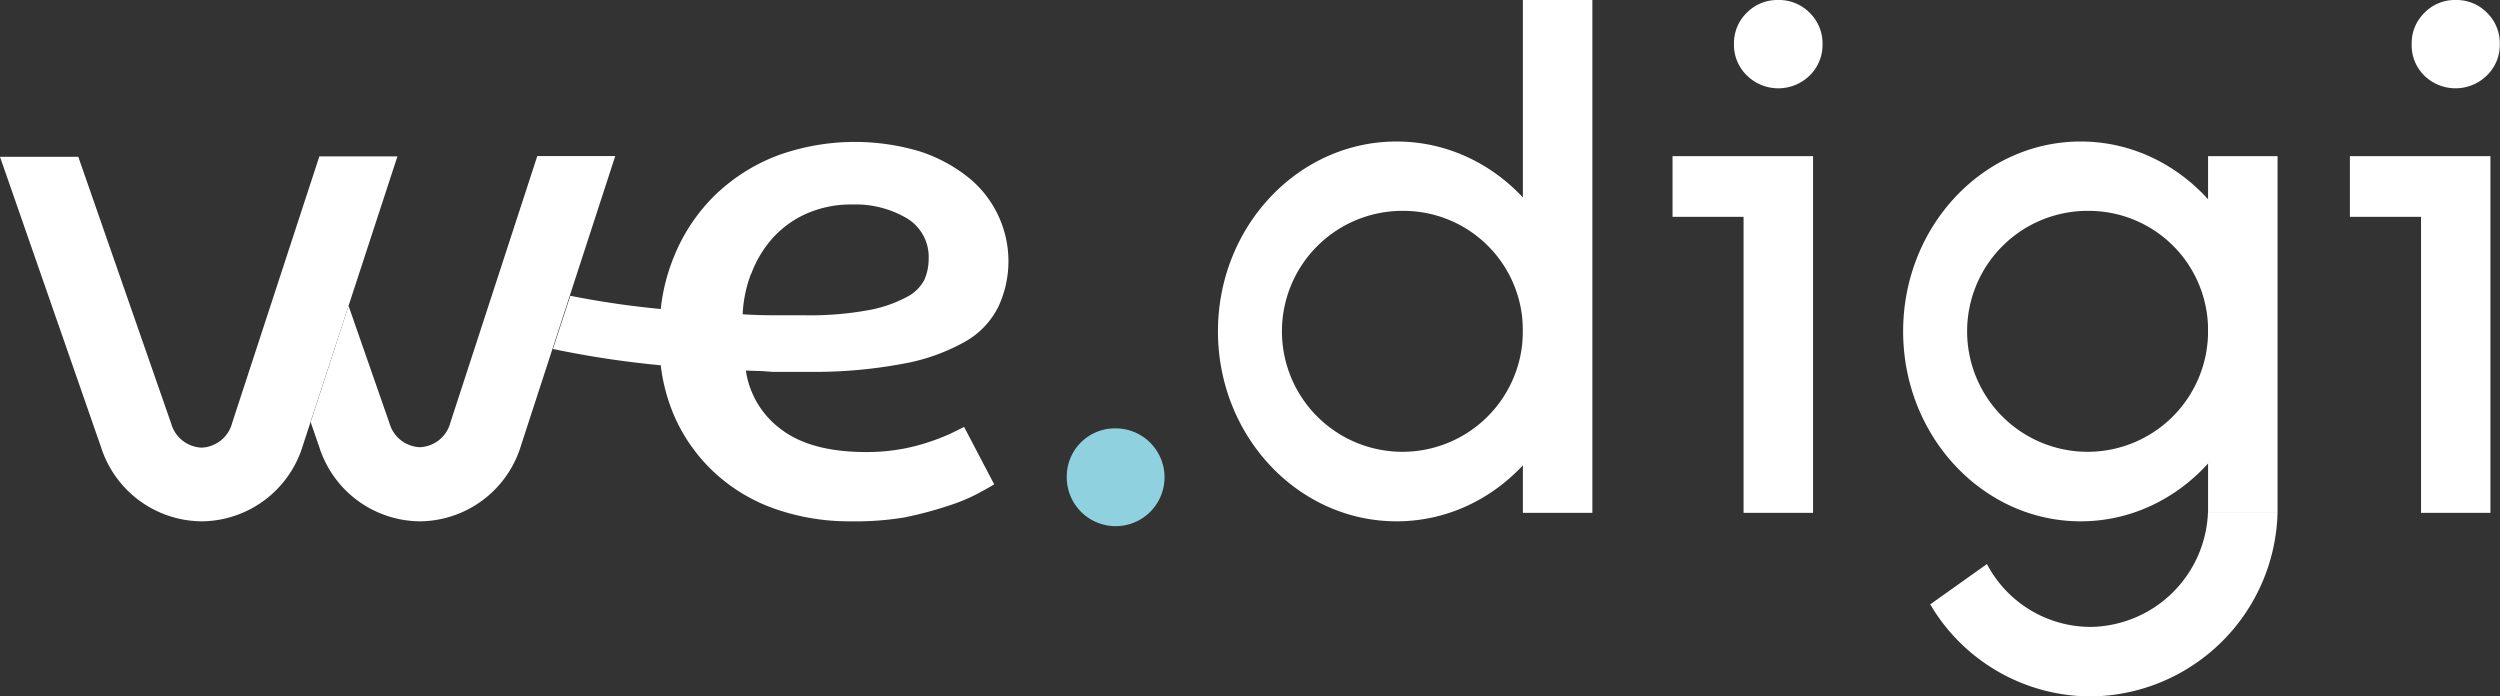 <svg xmlns="http://www.w3.org/2000/svg" id="Camada_1" data-name="Camada 1" viewBox="0 0 227.02 63.24"><rect x="0" y="0" width="227.02" height="63.24" fill="#333333" stroke="none"/><defs><style>.cls-1{fill:#fff;}.cls-2{fill:#8fd1de;}</style></defs><path class="cls-1" d="M18.31,47.34a9.67,9.67,0,0,1-9.13-6.72L0,14.24l7.11,0,8.43,24.21a3,3,0,0,0,2.77,2.2h0a3,3,0,0,0,2.78-2.27L29,14.2l7.09,0L27.51,40.43a9.68,9.68,0,0,1-9.11,6.91Z"></path><path class="cls-1" d="M38.12,47.34A9.67,9.67,0,0,1,29,40.62l-.79-2.29,3.44-10.56,3.71,10.64a3,3,0,0,0,2.77,2.2h0a3,3,0,0,0,2.78-2.27l7.88-24.17h7.08L47.32,40.43a9.68,9.68,0,0,1-9.11,6.91Z"></path><path class="cls-1" d="M70.21,33.77c.76,0,1.57,0,2.44,0H74.2v0a43.26,43.26,0,0,0,7.69-.72A17.85,17.85,0,0,0,87.68,31a7.43,7.43,0,0,0,3-3.19,9.78,9.78,0,0,0-2.76-11.71,14,14,0,0,0-4.39-2.35,20.61,20.61,0,0,0-13,.4,16.72,16.72,0,0,0-5.6,3.57,16.4,16.4,0,0,0-3.71,5.54A17.55,17.55,0,0,0,60,28.06a81.19,81.19,0,0,1-8.21-1.2l-1.58,4.83A87.42,87.42,0,0,0,60,33.17a16.64,16.64,0,0,0,1.16,4.44,15.39,15.39,0,0,0,3.75,5.33,15.68,15.68,0,0,0,5.53,3.29,20.33,20.33,0,0,0,6.8,1.11A27.2,27.2,0,0,0,82.05,47,33.14,33.14,0,0,0,85.89,46a16.9,16.9,0,0,0,2.77-1.11c.73-.39,1.28-.69,1.62-.91l-2.73-5.21-1.2.59a19,19,0,0,1-2,.78,17.17,17.17,0,0,1-2.57.65,17.73,17.73,0,0,1-3.12.26q-5,0-7.71-2.05a8.07,8.07,0,0,1-3.22-5.35l1.5.05Zm-2-8.88a10.11,10.11,0,0,1,1.92-3.23,9.06,9.06,0,0,1,3.06-2.24,10,10,0,0,1,4.23-.85,9.15,9.15,0,0,1,4.91,1.24,4.09,4.09,0,0,1,2,3.71,4.77,4.77,0,0,1-.39,1.89A3.67,3.67,0,0,1,82.28,27a11.69,11.69,0,0,1-3.45,1.17,29.27,29.27,0,0,1-5.79.46H71c-1,0-2.21,0-3.56-.09A11.77,11.77,0,0,1,68.19,24.89Z"></path><path class="cls-1" d="M161.48,0a3.89,3.89,0,0,1,2.86,1.17A3.88,3.88,0,0,1,165.5,4a3.88,3.88,0,0,1-1.16,2.85,4.07,4.07,0,0,1-5.71,0A3.85,3.85,0,0,1,157.46,4a3.85,3.85,0,0,1,1.17-2.85A3.88,3.88,0,0,1,161.48,0Z"></path><polygon class="cls-1" points="158.33 14.18 158.33 14.18 151.88 14.18 151.88 19.69 158.33 19.69 158.33 46.57 164.64 46.57 164.64 14.18 158.33 14.18"></polygon><path class="cls-1" d="M126.82,47.34c-8.95,0-16.22-7.74-16.22-17.25s7.27-17.24,16.22-17.24S143,20.58,143,30.09,135.77,47.34,126.82,47.34Zm.78-28.19a10.94,10.94,0,1,0,10.69,10.94A10.84,10.84,0,0,0,127.6,19.15Z"></path><rect class="cls-1" x="138.29" width="6.31" height="46.57"></rect><path class="cls-1" d="M188.94,47.34c-8.89,0-16.12-7.74-16.12-17.25s7.23-17.24,16.12-17.24,16.12,7.73,16.12,17.24S197.83,47.34,188.94,47.34Zm.88-28.19a10.94,10.94,0,1,0,10.69,10.94A10.83,10.83,0,0,0,189.82,19.15Z"></path><path class="cls-1" d="M200.5,46.56a10.82,10.82,0,0,1-10.68,10.37,10.66,10.66,0,0,1-9.39-5.71l-5.15,3.66a16.94,16.94,0,0,0,14.54,8.36,17.13,17.13,0,0,0,17-16.66Z"></path><rect class="cls-1" x="200.51" y="14.18" width="6.31" height="32.4"></rect><path class="cls-1" d="M223,0a3.85,3.85,0,0,1,2.85,1.17A3.85,3.85,0,0,1,227,4a3.85,3.85,0,0,1-1.17,2.85,4.06,4.06,0,0,1-5.7,0A3.85,3.85,0,0,1,219,4a3.85,3.85,0,0,1,1.17-2.85A3.85,3.85,0,0,1,223,0Z"></path><polygon class="cls-1" points="219.85 14.18 219.85 14.18 213.39 14.18 213.39 19.69 219.85 19.69 219.85 46.57 226.15 46.57 226.15 14.18 219.85 14.18"></polygon><path class="cls-2" d="M101.29,38.9a4.44,4.44,0,1,1-4.42,4.42,4.37,4.37,0,0,1,4.42-4.42Z"></path></svg>